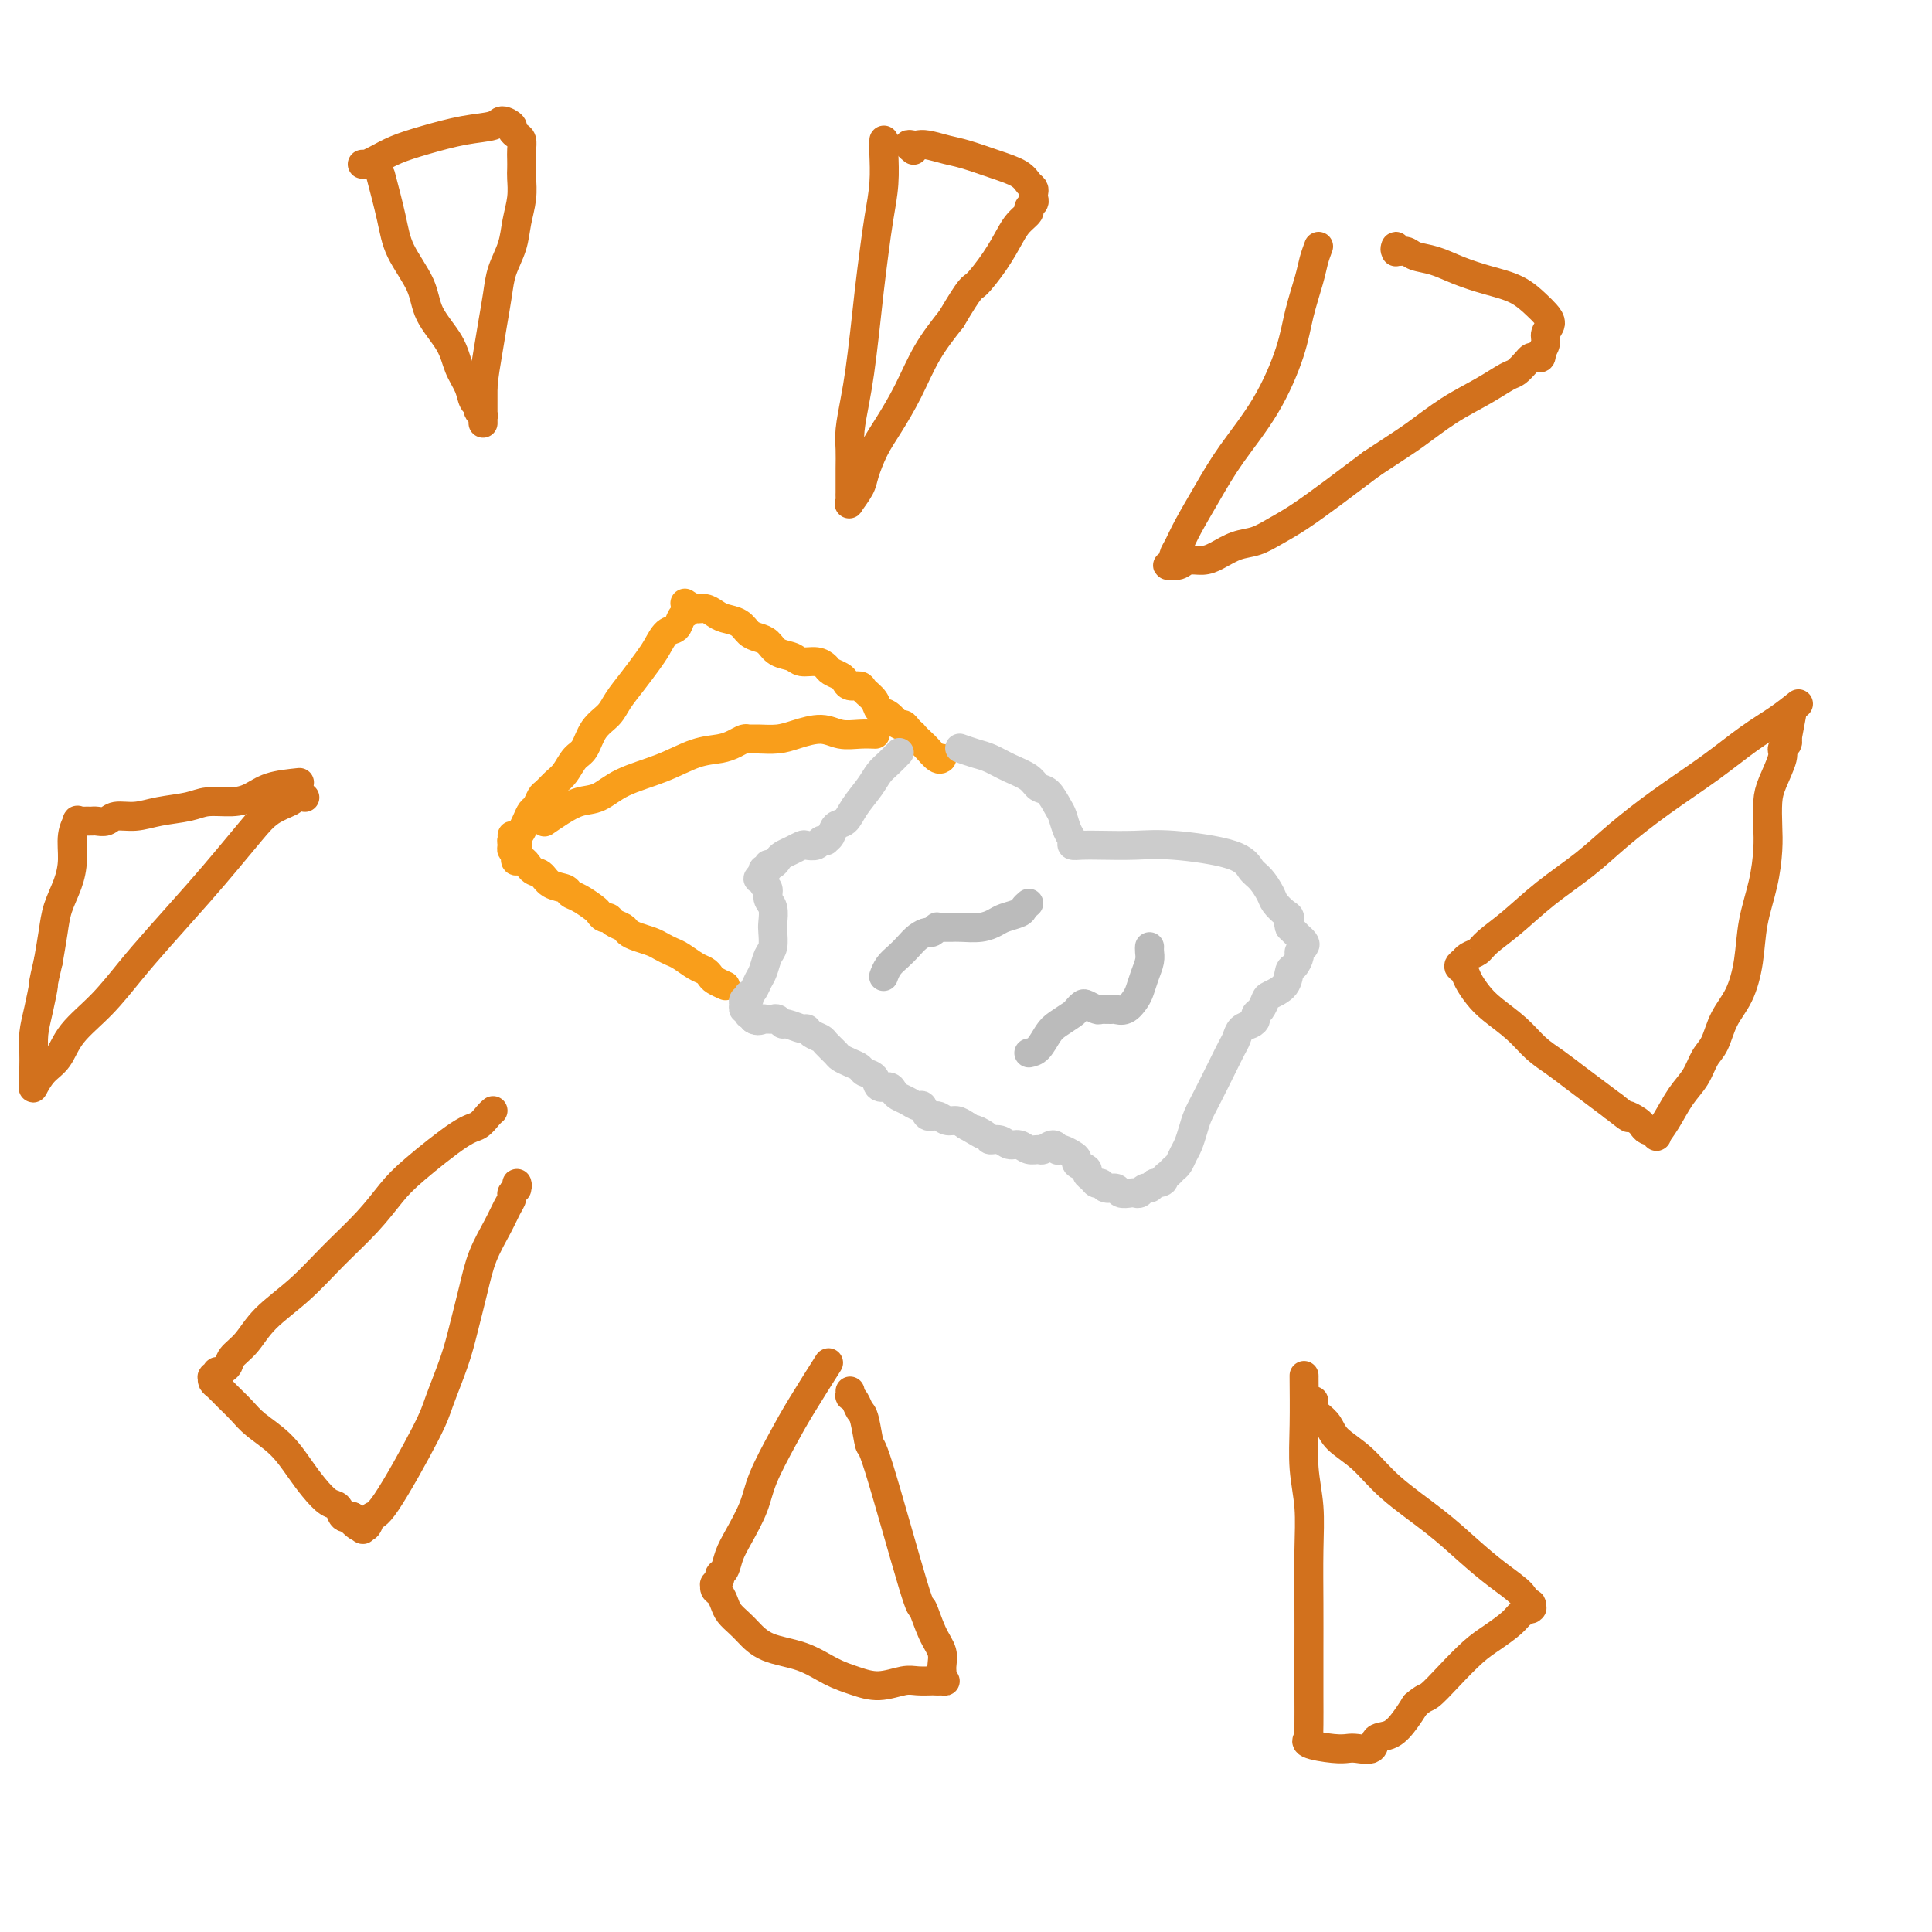 <svg viewBox='0 0 400 400' version='1.1' xmlns='http://www.w3.org/2000/svg' xmlns:xlink='http://www.w3.org/1999/xlink'><g fill='none' stroke='#F99E1B' stroke-width='6' stroke-linecap='round' stroke-linejoin='round'><path d='M142,127c0.096,-0.055 0.191,-0.111 0,0c-0.191,0.111 -0.669,0.388 -1,1c-0.331,0.612 -0.514,1.559 -1,2c-0.486,0.441 -1.275,0.376 -2,1c-0.725,0.624 -1.386,1.938 -2,3c-0.614,1.062 -1.179,1.872 -2,3c-0.821,1.128 -1.896,2.575 -3,4c-1.104,1.425 -2.235,2.828 -3,4c-0.765,1.172 -1.164,2.114 -2,3c-0.836,0.886 -2.111,1.718 -3,3c-0.889,1.282 -1.394,3.016 -2,4c-0.606,0.984 -1.314,1.218 -2,2c-0.686,0.782 -1.350,2.111 -2,3c-0.650,0.889 -1.288,1.337 -2,2c-0.712,0.663 -1.500,1.543 -2,2c-0.500,0.457 -0.711,0.493 -1,1c-0.289,0.507 -0.654,1.485 -1,2c-0.346,0.515 -0.672,0.568 -1,1c-0.328,0.432 -0.659,1.242 -1,2c-0.341,0.758 -0.693,1.462 -1,2c-0.307,0.538 -0.569,0.910 -1,1c-0.431,0.090 -1.029,-0.103 -1,0c0.029,0.103 0.686,0.501 1,1c0.314,0.499 0.284,1.100 0,1c-0.284,-0.100 -0.822,-0.900 -1,-1c-0.178,-0.100 0.004,0.499 0,1c-0.004,0.501 -0.193,0.904 0,1c0.193,0.096 0.770,-0.115 1,0c0.230,0.115 0.115,0.558 0,1'/><path d='M107,177c-0.796,2.125 0.214,0.936 1,1c0.786,0.064 1.348,1.379 2,2c0.652,0.621 1.395,0.546 2,1c0.605,0.454 1.073,1.435 2,2c0.927,0.565 2.314,0.714 3,1c0.686,0.286 0.670,0.707 1,1c0.330,0.293 1.006,0.456 2,1c0.994,0.544 2.307,1.469 3,2c0.693,0.531 0.767,0.667 1,1c0.233,0.333 0.625,0.863 1,1c0.375,0.137 0.732,-0.118 1,0c0.268,0.118 0.446,0.609 1,1c0.554,0.391 1.485,0.682 2,1c0.515,0.318 0.613,0.663 1,1c0.387,0.337 1.061,0.667 2,1c0.939,0.333 2.142,0.670 3,1c0.858,0.330 1.371,0.652 2,1c0.629,0.348 1.373,0.723 2,1c0.627,0.277 1.136,0.455 2,1c0.864,0.545 2.081,1.456 3,2c0.919,0.544 1.539,0.720 2,1c0.461,0.280 0.763,0.663 1,1c0.237,0.337 0.410,0.629 1,1c0.590,0.371 1.597,0.820 2,1c0.403,0.180 0.201,0.090 0,0'/><path d='M142,125c-0.179,-0.120 -0.358,-0.239 0,0c0.358,0.239 1.255,0.837 2,1c0.745,0.163 1.340,-0.107 2,0c0.660,0.107 1.384,0.592 2,1c0.616,0.408 1.124,0.738 2,1c0.876,0.262 2.120,0.455 3,1c0.880,0.545 1.394,1.441 2,2c0.606,0.559 1.302,0.781 2,1c0.698,0.219 1.398,0.436 2,1c0.602,0.564 1.107,1.475 2,2c0.893,0.525 2.175,0.666 3,1c0.825,0.334 1.195,0.863 2,1c0.805,0.137 2.047,-0.118 3,0c0.953,0.118 1.616,0.610 2,1c0.384,0.390 0.488,0.678 1,1c0.512,0.322 1.431,0.677 2,1c0.569,0.323 0.786,0.614 1,1c0.214,0.386 0.424,0.867 1,1c0.576,0.133 1.519,-0.082 2,0c0.481,0.082 0.500,0.460 1,1c0.500,0.540 1.482,1.240 2,2c0.518,0.760 0.573,1.580 1,2c0.427,0.420 1.228,0.441 2,1c0.772,0.559 1.516,1.655 2,2c0.484,0.345 0.707,-0.061 1,0c0.293,0.061 0.655,0.589 1,1c0.345,0.411 0.672,0.706 1,1'/><path d='M189,152c1.876,1.720 1.067,1.021 1,1c-0.067,-0.021 0.609,0.635 1,1c0.391,0.365 0.497,0.438 1,1c0.503,0.562 1.405,1.613 2,2c0.595,0.387 0.884,0.111 1,0c0.116,-0.111 0.058,-0.055 0,0'/><path d='M113,170c-0.244,0.169 -0.488,0.337 0,0c0.488,-0.337 1.706,-1.181 3,-2c1.294,-0.819 2.662,-1.613 4,-2c1.338,-0.387 2.644,-0.366 4,-1c1.356,-0.634 2.761,-1.924 5,-3c2.239,-1.076 5.311,-1.938 8,-3c2.689,-1.062 4.996,-2.323 7,-3c2.004,-0.677 3.704,-0.770 5,-1c1.296,-0.230 2.188,-0.597 3,-1c0.812,-0.403 1.545,-0.843 2,-1c0.455,-0.157 0.631,-0.033 1,0c0.369,0.033 0.930,-0.026 2,0c1.070,0.026 2.649,0.136 4,0c1.351,-0.136 2.475,-0.520 4,-1c1.525,-0.480 3.453,-1.057 5,-1c1.547,0.057 2.714,0.747 4,1c1.286,0.253 2.692,0.068 4,0c1.308,-0.068 2.516,-0.019 3,0c0.484,0.019 0.242,0.010 0,0'/></g>
<g fill='none' stroke='#CCCCCC' stroke-width='6' stroke-linecap='round' stroke-linejoin='round'><path d='M186,156c0.176,-0.183 0.353,-0.366 0,0c-0.353,0.366 -1.235,1.282 -2,2c-0.765,0.718 -1.413,1.238 -2,2c-0.587,0.762 -1.113,1.766 -2,3c-0.887,1.234 -2.137,2.699 -3,4c-0.863,1.301 -1.341,2.440 -2,3c-0.659,0.560 -1.500,0.541 -2,1c-0.500,0.459 -0.658,1.395 -1,2c-0.342,0.605 -0.869,0.880 -1,1c-0.131,0.120 0.134,0.084 0,0c-0.134,-0.084 -0.669,-0.216 -1,0c-0.331,0.216 -0.460,0.779 -1,1c-0.540,0.221 -1.493,0.100 -2,0c-0.507,-0.100 -0.569,-0.181 -1,0c-0.431,0.181 -1.230,0.622 -2,1c-0.770,0.378 -1.512,0.694 -2,1c-0.488,0.306 -0.723,0.603 -1,1c-0.277,0.397 -0.596,0.895 -1,1c-0.404,0.105 -0.893,-0.182 -1,0c-0.107,0.182 0.167,0.832 0,1c-0.167,0.168 -0.776,-0.147 -1,0c-0.224,0.147 -0.064,0.756 0,1c0.064,0.244 0.032,0.122 0,0'/><path d='M158,181c-2.148,1.412 -0.519,0.944 0,1c0.519,0.056 -0.071,0.638 0,1c0.071,0.362 0.803,0.504 1,1c0.197,0.496 -0.143,1.344 0,2c0.143,0.656 0.767,1.119 1,2c0.233,0.881 0.073,2.179 0,3c-0.073,0.821 -0.061,1.164 0,2c0.061,0.836 0.171,2.164 0,3c-0.171,0.836 -0.624,1.181 -1,2c-0.376,0.819 -0.675,2.113 -1,3c-0.325,0.887 -0.674,1.366 -1,2c-0.326,0.634 -0.627,1.423 -1,2c-0.373,0.577 -0.818,0.943 -1,1c-0.182,0.057 -0.101,-0.196 0,0c0.101,0.196 0.222,0.841 0,1c-0.222,0.159 -0.788,-0.169 -1,0c-0.212,0.169 -0.071,0.834 0,1c0.071,0.166 0.071,-0.166 0,0c-0.071,0.166 -0.212,0.832 0,1c0.212,0.168 0.779,-0.161 1,0c0.221,0.161 0.098,0.813 0,1c-0.098,0.187 -0.171,-0.089 0,0c0.171,0.089 0.585,0.545 1,1'/><path d='M156,211c0.775,0.618 1.713,0.165 2,0c0.287,-0.165 -0.077,-0.040 0,0c0.077,0.040 0.596,-0.004 1,0c0.404,0.004 0.693,0.058 1,0c0.307,-0.058 0.632,-0.226 1,0c0.368,0.226 0.780,0.848 1,1c0.220,0.152 0.248,-0.166 1,0c0.752,0.166 2.228,0.817 3,1c0.772,0.183 0.841,-0.102 1,0c0.159,0.102 0.409,0.591 1,1c0.591,0.409 1.523,0.740 2,1c0.477,0.260 0.499,0.451 1,1c0.501,0.549 1.481,1.457 2,2c0.519,0.543 0.577,0.722 1,1c0.423,0.278 1.212,0.657 2,1c0.788,0.343 1.577,0.651 2,1c0.423,0.349 0.481,0.737 1,1c0.519,0.263 1.500,0.399 2,1c0.500,0.601 0.518,1.666 1,2c0.482,0.334 1.428,-0.064 2,0c0.572,0.064 0.769,0.589 1,1c0.231,0.411 0.495,0.706 1,1c0.505,0.294 1.252,0.585 2,1c0.748,0.415 1.499,0.952 2,1c0.501,0.048 0.753,-0.394 1,0c0.247,0.394 0.489,1.625 1,2c0.511,0.375 1.292,-0.106 2,0c0.708,0.106 1.345,0.798 2,1c0.655,0.202 1.330,-0.085 2,0c0.670,0.085 1.335,0.543 2,1'/><path d='M200,233c5.601,3.277 2.603,1.471 2,1c-0.603,-0.471 1.189,0.395 2,1c0.811,0.605 0.640,0.951 1,1c0.360,0.049 1.252,-0.197 2,0c0.748,0.197 1.351,0.839 2,1c0.649,0.161 1.343,-0.158 2,0c0.657,0.158 1.276,0.792 2,1c0.724,0.208 1.552,-0.011 2,0c0.448,0.011 0.514,0.251 1,0c0.486,-0.251 1.390,-0.992 2,-1c0.610,-0.008 0.924,0.719 1,1c0.076,0.281 -0.087,0.117 0,0c0.087,-0.117 0.423,-0.186 1,0c0.577,0.186 1.393,0.627 2,1c0.607,0.373 1.003,0.677 1,1c-0.003,0.323 -0.404,0.665 0,1c0.404,0.335 1.614,0.663 2,1c0.386,0.337 -0.052,0.683 0,1c0.052,0.317 0.595,0.606 1,1c0.405,0.394 0.671,0.894 1,1c0.329,0.106 0.722,-0.182 1,0c0.278,0.182 0.442,0.833 1,1c0.558,0.167 1.512,-0.150 2,0c0.488,0.150 0.512,0.768 1,1c0.488,0.232 1.440,0.077 2,0c0.560,-0.077 0.727,-0.076 1,0c0.273,0.076 0.650,0.227 1,0c0.350,-0.227 0.671,-0.830 1,-1c0.329,-0.170 0.665,0.094 1,0c0.335,-0.094 0.667,-0.547 1,-1'/><path d='M239,245c2.262,-0.180 1.915,-0.629 2,-1c0.085,-0.371 0.600,-0.665 1,-1c0.400,-0.335 0.685,-0.712 1,-1c0.315,-0.288 0.661,-0.489 1,-1c0.339,-0.511 0.670,-1.334 1,-2c0.330,-0.666 0.658,-1.174 1,-2c0.342,-0.826 0.697,-1.968 1,-3c0.303,-1.032 0.554,-1.953 1,-3c0.446,-1.047 1.088,-2.221 2,-4c0.912,-1.779 2.093,-4.164 3,-6c0.907,-1.836 1.539,-3.122 2,-4c0.461,-0.878 0.750,-1.349 1,-2c0.250,-0.651 0.462,-1.483 1,-2c0.538,-0.517 1.401,-0.720 2,-1c0.599,-0.280 0.932,-0.638 1,-1c0.068,-0.362 -0.129,-0.729 0,-1c0.129,-0.271 0.584,-0.448 1,-1c0.416,-0.552 0.794,-1.481 1,-2c0.206,-0.519 0.241,-0.629 1,-1c0.759,-0.371 2.241,-1.002 3,-2c0.759,-0.998 0.795,-2.361 1,-3c0.205,-0.639 0.578,-0.552 1,-1c0.422,-0.448 0.894,-1.430 1,-2c0.106,-0.570 -0.153,-0.726 0,-1c0.153,-0.274 0.717,-0.665 1,-1c0.283,-0.335 0.283,-0.615 0,-1c-0.283,-0.385 -0.849,-0.876 -1,-1c-0.151,-0.124 0.113,0.121 0,0c-0.113,-0.121 -0.604,-0.606 -1,-1c-0.396,-0.394 -0.698,-0.697 -1,-1'/><path d='M267,192c-0.433,-0.883 -0.017,-1.592 0,-2c0.017,-0.408 -0.366,-0.517 -1,-1c-0.634,-0.483 -1.519,-1.340 -2,-2c-0.481,-0.660 -0.556,-1.123 -1,-2c-0.444,-0.877 -1.256,-2.168 -2,-3c-0.744,-0.832 -1.420,-1.204 -2,-2c-0.580,-0.796 -1.065,-2.017 -4,-3c-2.935,-0.983 -8.321,-1.727 -12,-2c-3.679,-0.273 -5.650,-0.076 -8,0c-2.350,0.076 -5.077,0.030 -7,0c-1.923,-0.030 -3.040,-0.042 -4,0c-0.960,0.042 -1.762,0.140 -2,0c-0.238,-0.140 0.088,-0.518 0,-1c-0.088,-0.482 -0.590,-1.070 -1,-2c-0.410,-0.930 -0.727,-2.203 -1,-3c-0.273,-0.797 -0.501,-1.119 -1,-2c-0.499,-0.881 -1.267,-2.320 -2,-3c-0.733,-0.680 -1.430,-0.602 -2,-1c-0.570,-0.398 -1.011,-1.273 -2,-2c-0.989,-0.727 -2.525,-1.305 -4,-2c-1.475,-0.695 -2.890,-1.506 -4,-2c-1.110,-0.494 -1.914,-0.672 -3,-1c-1.086,-0.328 -2.453,-0.808 -3,-1c-0.547,-0.192 -0.273,-0.096 0,0'/></g>
<g fill='none' stroke='#D2711D' stroke-width='6' stroke-linecap='round' stroke-linejoin='round'><path d='M79,37c0.053,0.198 0.105,0.397 0,0c-0.105,-0.397 -0.368,-1.388 0,0c0.368,1.388 1.366,5.157 2,8c0.634,2.843 0.904,4.759 2,7c1.096,2.241 3.018,4.805 4,7c0.982,2.195 1.022,4.021 2,6c0.978,1.979 2.893,4.113 4,6c1.107,1.887 1.406,3.528 2,5c0.594,1.472 1.483,2.777 2,4c0.517,1.223 0.660,2.366 1,3c0.340,0.634 0.876,0.761 1,1c0.124,0.239 -0.163,0.591 0,1c0.163,0.409 0.776,0.875 1,1c0.224,0.125 0.060,-0.090 0,0c-0.060,0.090 -0.016,0.486 0,1c0.016,0.514 0.005,1.147 0,0c-0.005,-1.147 -0.002,-4.073 0,-7'/><path d='M100,80c0.180,-2.230 0.629,-4.805 1,-7c0.371,-2.195 0.662,-4.011 1,-6c0.338,-1.989 0.721,-4.152 1,-6c0.279,-1.848 0.453,-3.380 1,-5c0.547,-1.620 1.467,-3.326 2,-5c0.533,-1.674 0.679,-3.316 1,-5c0.321,-1.684 0.818,-3.410 1,-5c0.182,-1.590 0.049,-3.046 0,-4c-0.049,-0.954 -0.016,-1.407 0,-2c0.016,-0.593 0.014,-1.325 0,-2c-0.014,-0.675 -0.040,-1.294 0,-2c0.040,-0.706 0.148,-1.500 0,-2c-0.148,-0.500 -0.551,-0.705 -1,-1c-0.449,-0.295 -0.945,-0.679 -1,-1c-0.055,-0.321 0.332,-0.577 0,-1c-0.332,-0.423 -1.383,-1.011 -2,-1c-0.617,0.011 -0.802,0.622 -2,1c-1.198,0.378 -3.411,0.522 -6,1c-2.589,0.478 -5.554,1.291 -8,2c-2.446,0.709 -4.372,1.314 -6,2c-1.628,0.686 -2.958,1.452 -4,2c-1.042,0.548 -1.795,0.879 -2,1c-0.205,0.121 0.137,0.033 0,0c-0.137,-0.033 -0.753,-0.009 -1,0c-0.247,0.009 -0.123,0.005 0,0'/><path d='M183,29c0.006,0.333 0.013,0.666 0,1c-0.013,0.334 -0.045,0.669 0,2c0.045,1.331 0.167,3.658 0,6c-0.167,2.342 -0.622,4.698 -1,7c-0.378,2.302 -0.678,4.550 -1,7c-0.322,2.450 -0.664,5.103 -1,8c-0.336,2.897 -0.664,6.038 -1,9c-0.336,2.962 -0.678,5.744 -1,8c-0.322,2.256 -0.622,3.984 -1,6c-0.378,2.016 -0.833,4.319 -1,6c-0.167,1.681 -0.045,2.741 0,4c0.045,1.259 0.012,2.719 0,4c-0.012,1.281 -0.003,2.385 0,3c0.003,0.615 -0.001,0.742 0,1c0.001,0.258 0.007,0.648 0,1c-0.007,0.352 -0.028,0.665 0,1c0.028,0.335 0.104,0.691 0,1c-0.104,0.309 -0.388,0.570 0,0c0.388,-0.570 1.447,-1.973 2,-3c0.553,-1.027 0.600,-1.679 1,-3c0.400,-1.321 1.151,-3.310 2,-5c0.849,-1.690 1.795,-3.082 3,-5c1.205,-1.918 2.671,-4.363 4,-7c1.329,-2.637 2.523,-5.468 4,-8c1.477,-2.532 3.239,-4.766 5,-7'/><path d='M197,66c4.181,-7.076 4.133,-6.267 5,-7c0.867,-0.733 2.648,-3.008 4,-5c1.352,-1.992 2.275,-3.699 3,-5c0.725,-1.301 1.252,-2.194 2,-3c0.748,-0.806 1.717,-1.525 2,-2c0.283,-0.475 -0.120,-0.705 0,-1c0.120,-0.295 0.761,-0.656 1,-1c0.239,-0.344 0.074,-0.673 0,-1c-0.074,-0.327 -0.058,-0.654 0,-1c0.058,-0.346 0.157,-0.712 0,-1c-0.157,-0.288 -0.572,-0.497 -1,-1c-0.428,-0.503 -0.870,-1.301 -2,-2c-1.130,-0.699 -2.947,-1.298 -5,-2c-2.053,-0.702 -4.342,-1.508 -6,-2c-1.658,-0.492 -2.684,-0.669 -4,-1c-1.316,-0.331 -2.923,-0.817 -4,-1c-1.077,-0.183 -1.623,-0.063 -2,0c-0.377,0.063 -0.586,0.068 -1,0c-0.414,-0.068 -1.035,-0.211 -1,0c0.035,0.211 0.724,0.774 1,1c0.276,0.226 0.138,0.113 0,0'/><path d='M273,51c-0.361,0.981 -0.723,1.963 -1,3c-0.277,1.037 -0.471,2.130 -1,4c-0.529,1.870 -1.393,4.518 -2,7c-0.607,2.482 -0.957,4.800 -2,8c-1.043,3.200 -2.780,7.284 -5,11c-2.220,3.716 -4.925,7.065 -7,10c-2.075,2.935 -3.522,5.454 -5,8c-1.478,2.546 -2.988,5.117 -4,7c-1.012,1.883 -1.527,3.079 -2,4c-0.473,0.921 -0.905,1.568 -1,2c-0.095,0.432 0.148,0.648 0,1c-0.148,0.352 -0.686,0.841 -1,1c-0.314,0.159 -0.406,-0.012 0,0c0.406,0.012 1.308,0.206 2,0c0.692,-0.206 1.174,-0.814 2,-1c0.826,-0.186 1.994,0.050 3,0c1.006,-0.050 1.848,-0.385 3,-1c1.152,-0.615 2.612,-1.510 4,-2c1.388,-0.490 2.703,-0.576 4,-1c1.297,-0.424 2.574,-1.186 4,-2c1.426,-0.814 2.999,-1.681 5,-3c2.001,-1.319 4.429,-3.091 7,-5c2.571,-1.909 5.286,-3.954 8,-6'/><path d='M284,96c5.420,-3.583 6.971,-4.542 9,-6c2.029,-1.458 4.536,-3.417 7,-5c2.464,-1.583 4.884,-2.792 7,-4c2.116,-1.208 3.929,-2.415 5,-3c1.071,-0.585 1.401,-0.548 2,-1c0.599,-0.452 1.467,-1.393 2,-2c0.533,-0.607 0.730,-0.879 1,-1c0.270,-0.121 0.612,-0.091 1,0c0.388,0.091 0.821,0.243 1,0c0.179,-0.243 0.105,-0.880 0,-1c-0.105,-0.120 -0.241,0.277 0,0c0.241,-0.277 0.858,-1.228 1,-2c0.142,-0.772 -0.193,-1.365 0,-2c0.193,-0.635 0.913,-1.311 1,-2c0.087,-0.689 -0.461,-1.392 -1,-2c-0.539,-0.608 -1.070,-1.122 -2,-2c-0.930,-0.878 -2.259,-2.119 -4,-3c-1.741,-0.881 -3.894,-1.403 -6,-2c-2.106,-0.597 -4.165,-1.269 -6,-2c-1.835,-0.731 -3.444,-1.521 -5,-2c-1.556,-0.479 -3.058,-0.646 -4,-1c-0.942,-0.354 -1.324,-0.893 -2,-1c-0.676,-0.107 -1.645,0.219 -2,0c-0.355,-0.219 -0.096,-0.982 0,-1c0.096,-0.018 0.027,0.709 0,1c-0.027,0.291 -0.014,0.145 0,0'/><path d='M62,162c-2.169,0.228 -4.339,0.457 -6,1c-1.661,0.543 -2.814,1.402 -4,2c-1.186,0.598 -2.406,0.935 -4,1c-1.594,0.065 -3.561,-0.141 -5,0c-1.439,0.141 -2.349,0.630 -4,1c-1.651,0.370 -4.043,0.621 -6,1c-1.957,0.379 -3.480,0.886 -5,1c-1.520,0.114 -3.037,-0.166 -4,0c-0.963,0.166 -1.372,0.776 -2,1c-0.628,0.224 -1.474,0.060 -2,0c-0.526,-0.060 -0.734,-0.015 -1,0c-0.266,0.015 -0.592,0.002 -1,0c-0.408,-0.002 -0.898,0.007 -1,0c-0.102,-0.007 0.183,-0.029 0,0c-0.183,0.029 -0.836,0.110 -1,0c-0.164,-0.110 0.159,-0.410 0,0c-0.159,0.410 -0.802,1.532 -1,3c-0.198,1.468 0.049,3.283 0,5c-0.049,1.717 -0.395,3.337 -1,5c-0.605,1.663 -1.471,3.371 -2,5c-0.529,1.629 -0.723,3.180 -1,5c-0.277,1.820 -0.639,3.910 -1,6'/><path d='M10,199c-1.265,5.382 -0.927,4.337 -1,5c-0.073,0.663 -0.555,3.035 -1,5c-0.445,1.965 -0.851,3.521 -1,5c-0.149,1.479 -0.039,2.879 0,4c0.039,1.121 0.009,1.963 0,3c-0.009,1.037 0.003,2.269 0,3c-0.003,0.731 -0.019,0.963 0,1c0.019,0.037 0.075,-0.120 0,0c-0.075,0.120 -0.279,0.516 0,0c0.279,-0.516 1.042,-1.946 2,-3c0.958,-1.054 2.111,-1.733 3,-3c0.889,-1.267 1.514,-3.120 3,-5c1.486,-1.880 3.835,-3.785 6,-6c2.165,-2.215 4.147,-4.738 6,-7c1.853,-2.262 3.576,-4.262 6,-7c2.424,-2.738 5.550,-6.215 8,-9c2.450,-2.785 4.225,-4.879 6,-7c1.775,-2.121 3.552,-4.271 5,-6c1.448,-1.729 2.569,-3.039 4,-4c1.431,-0.961 3.172,-1.574 4,-2c0.828,-0.426 0.744,-0.664 1,-1c0.256,-0.336 0.852,-0.771 1,-1c0.148,-0.229 -0.152,-0.254 0,0c0.152,0.254 0.758,0.787 1,1c0.242,0.213 0.121,0.107 0,0'/><path d='M102,230c0.068,-0.056 0.136,-0.112 0,0c-0.136,0.112 -0.475,0.390 -1,1c-0.525,0.610 -1.236,1.550 -2,2c-0.764,0.450 -1.581,0.411 -4,2c-2.419,1.589 -6.440,4.808 -9,7c-2.560,2.192 -3.658,3.358 -5,5c-1.342,1.642 -2.928,3.759 -5,6c-2.072,2.241 -4.629,4.606 -7,7c-2.371,2.394 -4.556,4.816 -7,7c-2.444,2.184 -5.146,4.130 -7,6c-1.854,1.870 -2.860,3.663 -4,5c-1.140,1.337 -2.414,2.219 -3,3c-0.586,0.781 -0.483,1.463 -1,2c-0.517,0.537 -1.655,0.929 -2,1c-0.345,0.071 0.104,-0.178 0,0c-0.104,0.178 -0.761,0.783 -1,1c-0.239,0.217 -0.062,0.047 0,0c0.062,-0.047 0.007,0.031 0,0c-0.007,-0.031 0.032,-0.171 0,0c-0.032,0.171 -0.135,0.653 0,1c0.135,0.347 0.507,0.559 1,1c0.493,0.441 1.108,1.111 2,2c0.892,0.889 2.062,1.998 3,3c0.938,1.002 1.644,1.897 3,3c1.356,1.103 3.361,2.413 5,4c1.639,1.587 2.911,3.452 4,5c1.089,1.548 1.996,2.779 3,4c1.004,1.221 2.104,2.430 3,3c0.896,0.570 1.587,0.500 2,1c0.413,0.500 0.546,1.572 1,2c0.454,0.428 1.227,0.214 2,0'/><path d='M73,314c4.288,4.807 1.008,1.826 0,1c-1.008,-0.826 0.254,0.503 1,1c0.746,0.497 0.974,0.163 1,0c0.026,-0.163 -0.151,-0.154 0,0c0.151,0.154 0.630,0.453 1,0c0.370,-0.453 0.631,-1.659 1,-2c0.369,-0.341 0.847,0.184 3,-3c2.153,-3.184 5.981,-10.075 8,-14c2.019,-3.925 2.231,-4.883 3,-7c0.769,-2.117 2.097,-5.391 3,-8c0.903,-2.609 1.383,-4.551 2,-7c0.617,-2.449 1.371,-5.405 2,-8c0.629,-2.595 1.134,-4.828 2,-7c0.866,-2.172 2.092,-4.283 3,-6c0.908,-1.717 1.497,-3.039 2,-4c0.503,-0.961 0.919,-1.560 1,-2c0.081,-0.440 -0.175,-0.720 0,-1c0.175,-0.280 0.779,-0.560 1,-1c0.221,-0.440 0.060,-1.042 0,-1c-0.060,0.042 -0.017,0.726 0,1c0.017,0.274 0.009,0.137 0,0'/><path d='M171,283c0.474,-0.749 0.949,-1.497 0,0c-0.949,1.497 -3.321,5.240 -5,8c-1.679,2.760 -2.663,4.538 -4,7c-1.337,2.462 -3.026,5.609 -4,8c-0.974,2.391 -1.232,4.027 -2,6c-0.768,1.973 -2.047,4.283 -3,6c-0.953,1.717 -1.580,2.842 -2,4c-0.420,1.158 -0.634,2.348 -1,3c-0.366,0.652 -0.883,0.766 -1,1c-0.117,0.234 0.168,0.587 0,1c-0.168,0.413 -0.788,0.887 -1,1c-0.212,0.113 -0.016,-0.136 0,0c0.016,0.136 -0.147,0.655 0,1c0.147,0.345 0.605,0.514 1,1c0.395,0.486 0.728,1.289 1,2c0.272,0.711 0.483,1.330 1,2c0.517,0.670 1.341,1.390 2,2c0.659,0.610 1.155,1.108 2,2c0.845,0.892 2.041,2.177 4,3c1.959,0.823 4.681,1.183 7,2c2.319,0.817 4.234,2.089 6,3c1.766,0.911 3.384,1.459 5,2c1.616,0.541 3.231,1.073 5,1c1.769,-0.073 3.691,-0.752 5,-1c1.309,-0.248 2.006,-0.067 3,0c0.994,0.067 2.284,0.019 3,0c0.716,-0.019 0.858,-0.010 1,0'/><path d='M194,348c2.855,0.038 1.491,0.134 1,0c-0.491,-0.134 -0.111,-0.497 0,-1c0.111,-0.503 -0.048,-1.146 0,-2c0.048,-0.854 0.304,-1.920 0,-3c-0.304,-1.080 -1.166,-2.176 -2,-4c-0.834,-1.824 -1.638,-4.377 -2,-5c-0.362,-0.623 -0.282,0.682 -2,-5c-1.718,-5.682 -5.234,-18.352 -7,-24c-1.766,-5.648 -1.784,-4.274 -2,-5c-0.216,-0.726 -0.632,-3.553 -1,-5c-0.368,-1.447 -0.687,-1.516 -1,-2c-0.313,-0.484 -0.620,-1.384 -1,-2c-0.380,-0.616 -0.834,-0.949 -1,-1c-0.166,-0.051 -0.045,0.178 0,0c0.045,-0.178 0.013,-0.765 0,-1c-0.013,-0.235 -0.006,-0.117 0,0'/><path d='M270,285c0.002,0.100 0.004,0.200 0,0c-0.004,-0.200 -0.015,-0.702 0,1c0.015,1.702 0.057,5.606 0,9c-0.057,3.394 -0.211,6.277 0,9c0.211,2.723 0.789,5.287 1,8c0.211,2.713 0.057,5.576 0,9c-0.057,3.424 -0.016,7.408 0,11c0.016,3.592 0.005,6.790 0,10c-0.005,3.210 -0.006,6.432 0,9c0.006,2.568 0.018,4.482 0,6c-0.018,1.518 -0.065,2.642 0,3c0.065,0.358 0.243,-0.048 0,0c-0.243,0.048 -0.905,0.551 0,1c0.905,0.449 3.379,0.845 5,1c1.621,0.155 2.391,0.068 3,0c0.609,-0.068 1.059,-0.118 2,0c0.941,0.118 2.374,0.405 3,0c0.626,-0.405 0.446,-1.500 1,-2c0.554,-0.500 1.841,-0.404 3,-1c1.159,-0.596 2.188,-1.885 3,-3c0.812,-1.115 1.406,-2.058 2,-3'/><path d='M293,353c1.897,-1.674 2.140,-1.358 3,-2c0.860,-0.642 2.337,-2.241 4,-4c1.663,-1.759 3.511,-3.676 5,-5c1.489,-1.324 2.620,-2.054 4,-3c1.380,-0.946 3.011,-2.109 4,-3c0.989,-0.891 1.338,-1.511 2,-2c0.662,-0.489 1.638,-0.848 2,-1c0.362,-0.152 0.111,-0.098 0,0c-0.111,0.098 -0.082,0.239 0,0c0.082,-0.239 0.218,-0.859 0,-1c-0.218,-0.141 -0.791,0.198 -1,0c-0.209,-0.198 -0.053,-0.932 -1,-2c-0.947,-1.068 -2.996,-2.470 -5,-4c-2.004,-1.530 -3.962,-3.189 -6,-5c-2.038,-1.811 -4.156,-3.773 -7,-6c-2.844,-2.227 -6.415,-4.719 -9,-7c-2.585,-2.281 -4.185,-4.351 -6,-6c-1.815,-1.649 -3.845,-2.875 -5,-4c-1.155,-1.125 -1.434,-2.147 -2,-3c-0.566,-0.853 -1.420,-1.535 -2,-2c-0.580,-0.465 -0.888,-0.712 -1,-1c-0.112,-0.288 -0.030,-0.616 0,-1c0.030,-0.384 0.009,-0.824 0,-1c-0.009,-0.176 -0.004,-0.088 0,0'/><path d='M372,146c0.319,-0.255 0.637,-0.510 0,0c-0.637,0.510 -2.230,1.787 -4,3c-1.770,1.213 -3.716,2.364 -6,4c-2.284,1.636 -4.906,3.759 -8,6c-3.094,2.241 -6.661,4.602 -10,7c-3.339,2.398 -6.449,4.834 -9,7c-2.551,2.166 -4.542,4.062 -7,6c-2.458,1.938 -5.383,3.920 -8,6c-2.617,2.080 -4.926,4.260 -7,6c-2.074,1.740 -3.914,3.040 -5,4c-1.086,0.960 -1.420,1.581 -2,2c-0.580,0.419 -1.406,0.637 -2,1c-0.594,0.363 -0.956,0.873 -1,1c-0.044,0.127 0.228,-0.129 0,0c-0.228,0.129 -0.958,0.641 -1,1c-0.042,0.359 0.603,0.563 1,1c0.397,0.437 0.545,1.107 1,2c0.455,0.893 1.216,2.010 2,3c0.784,0.990 1.591,1.854 3,3c1.409,1.146 3.419,2.575 5,4c1.581,1.425 2.733,2.846 4,4c1.267,1.154 2.649,2.041 4,3c1.351,0.959 2.671,1.989 4,3c1.329,1.011 2.665,2.003 4,3c1.335,0.997 2.667,1.998 4,3'/><path d='M334,229c4.439,3.498 3.036,2.244 3,2c-0.036,-0.244 1.296,0.522 2,1c0.704,0.478 0.781,0.667 1,1c0.219,0.333 0.579,0.809 1,1c0.421,0.191 0.903,0.097 1,0c0.097,-0.097 -0.190,-0.196 0,0c0.190,0.196 0.855,0.686 1,1c0.145,0.314 -0.232,0.453 0,0c0.232,-0.453 1.074,-1.498 2,-3c0.926,-1.502 1.938,-3.461 3,-5c1.062,-1.539 2.175,-2.657 3,-4c0.825,-1.343 1.363,-2.912 2,-4c0.637,-1.088 1.374,-1.695 2,-3c0.626,-1.305 1.141,-3.309 2,-5c0.859,-1.691 2.062,-3.071 3,-5c0.938,-1.929 1.610,-4.409 2,-7c0.390,-2.591 0.496,-5.295 1,-8c0.504,-2.705 1.405,-5.411 2,-8c0.595,-2.589 0.885,-5.061 1,-7c0.115,-1.939 0.054,-3.346 0,-5c-0.054,-1.654 -0.102,-3.556 0,-5c0.102,-1.444 0.353,-2.429 1,-4c0.647,-1.571 1.690,-3.727 2,-5c0.310,-1.273 -0.113,-1.661 0,-2c0.113,-0.339 0.762,-0.627 1,-1c0.238,-0.373 0.064,-0.831 0,-1c-0.064,-0.169 -0.018,-0.048 0,0c0.018,0.048 0.009,0.024 0,0'/><path d='M370,153c1.667,-8.833 0.833,-4.417 0,0'/></g>
<g fill='none' stroke='#BBBBBB' stroke-width='6' stroke-linecap='round' stroke-linejoin='round'><path d='M213,187c-0.389,0.334 -0.777,0.668 -1,1c-0.223,0.332 -0.279,0.663 -1,1c-0.721,0.337 -2.105,0.679 -3,1c-0.895,0.321 -1.300,0.622 -2,1c-0.700,0.378 -1.694,0.833 -3,1c-1.306,0.167 -2.923,0.045 -4,0c-1.077,-0.045 -1.613,-0.012 -2,0c-0.387,0.012 -0.625,0.002 -1,0c-0.375,-0.002 -0.888,0.003 -1,0c-0.112,-0.003 0.178,-0.016 0,0c-0.178,0.016 -0.824,0.059 -1,0c-0.176,-0.059 0.119,-0.220 0,0c-0.119,0.220 -0.650,0.821 -1,1c-0.350,0.179 -0.517,-0.066 -1,0c-0.483,0.066 -1.282,0.442 -2,1c-0.718,0.558 -1.355,1.299 -2,2c-0.645,0.701 -1.296,1.363 -2,2c-0.704,0.637 -1.459,1.248 -2,2c-0.541,0.752 -0.869,1.643 -1,2c-0.131,0.357 -0.066,0.178 0,0'/><path d='M213,218c0.657,-0.129 1.314,-0.258 2,-1c0.686,-0.742 1.403,-2.097 2,-3c0.597,-0.903 1.076,-1.353 2,-2c0.924,-0.647 2.293,-1.490 3,-2c0.707,-0.510 0.752,-0.687 1,-1c0.248,-0.313 0.700,-0.763 1,-1c0.300,-0.237 0.447,-0.260 1,0c0.553,0.260 1.513,0.803 2,1c0.487,0.197 0.501,0.047 1,0c0.499,-0.047 1.482,0.010 2,0c0.518,-0.010 0.572,-0.089 1,0c0.428,0.089 1.229,0.344 2,0c0.771,-0.344 1.513,-1.286 2,-2c0.487,-0.714 0.719,-1.200 1,-2c0.281,-0.800 0.611,-1.913 1,-3c0.389,-1.087 0.836,-2.147 1,-3c0.164,-0.853 0.044,-1.499 0,-2c-0.044,-0.501 -0.013,-0.857 0,-1c0.013,-0.143 0.006,-0.071 0,0'/></g>
</svg>